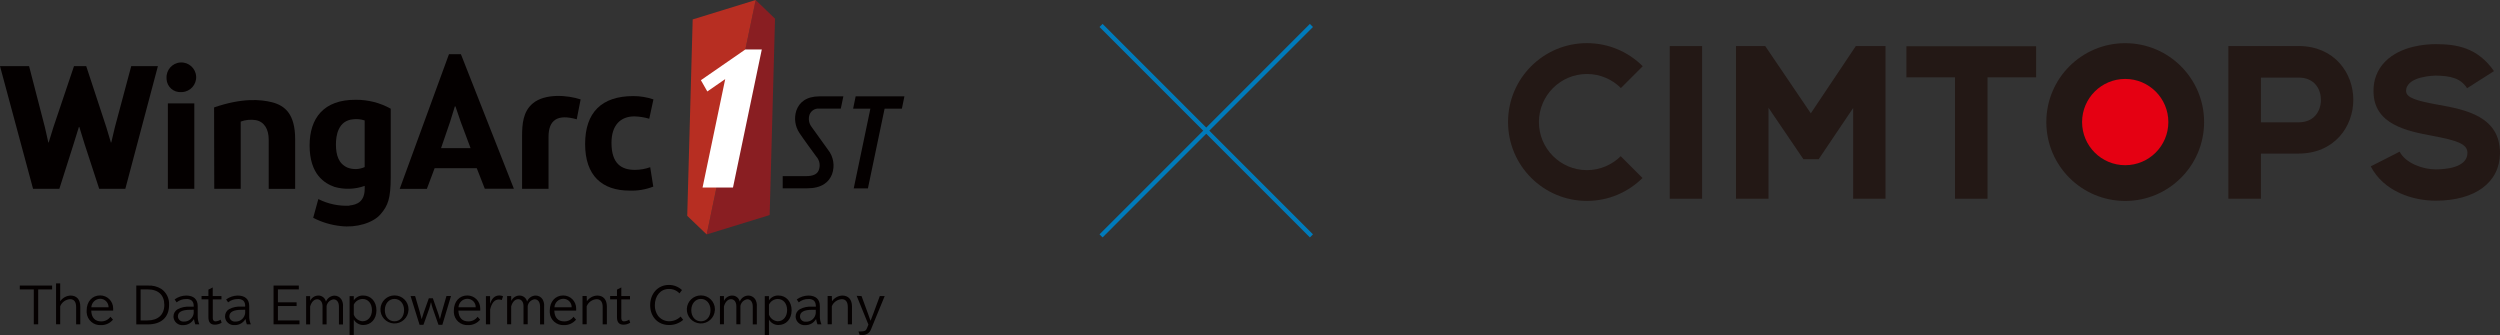 <?xml version="1.0" encoding="UTF-8"?><svg id="b" xmlns="http://www.w3.org/2000/svg" width="572.66" height="76.76" viewBox="0 0 572.66 76.76"><rect x="0" y="0" width="572.66" height="76.76" fill="#333333" stroke="none"/><defs><style>.g{fill:#231815;}.h{fill:#b72e22;}.i{fill:#fff;}.j{fill:#891e22;}.k{fill:none;stroke:#007bbb;stroke-miterlimit:10;}.l{fill:#040000;}.m{fill:#e50012;}</style></defs><g id="c"><g id="d"><g id="e"><g id="f"><path class="l" d="M179.28,40.34h5.43c1.33,0,2.4-.34,2.8-1.27.47-1.09.26-2.35-.54-3.23-.25-.33-3.23-4.41-3.85-5.38-1.01-1.52-1.27-3.42-.7-5.15.66-1.86,2.27-3.24,5.31-3.24h5.45l-.58,2.8h-5.01c-.96-.06-1.85.53-2.17,1.44-.29.92-.13,1.92.44,2.7.69.97,3.48,4.86,3.79,5.27,1.27,1.58,1.63,3.71.94,5.62-.71,1.86-2.39,3.24-5.73,3.24h-5.57v-2.81Z"/><polygon class="l" points="195.56 43.15 198.81 43.15 202.63 24.89 206.59 24.89 207.17 22.07 196 22.07 195.42 24.89 199.38 24.89 199.37 24.91 195.56 43.15"/><polygon class="j" points="161.87 53.7 173.09 0 177.53 4.28 176.3 49.26 161.87 53.7"/><polygon class="h" points="173.1 0 158.67 4.45 157.42 49.44 161.87 53.7 173.1 0"/><polygon class="i" points="170.73 11.33 160.55 18.37 162.02 20.95 166.12 18.12 160.93 42.96 164.11 42.96 167.9 42.96 174.5 11.33 170.73 11.33"/><path class="l" d="M83.53,38.27c-1.23.56-2.63.61-3.89.14-2.07-.89-2.69-2.84-2.69-5.34,0-1.93.45-5.47,3.99-5.75.87-.1,1.76,0,2.59.27v10.69ZM80.02,47.12c-2.46.11-4.9-.41-7.1-1.52l-1.18,4.29c1.98,1.03,4.14,1.67,6.36,1.9,3.44.41,7.3-.67,9.06-2.7,1.76-2.03,2.31-3.68,2.34-8.34v-15.85c-2.43-1.36-5.18-2.06-7.97-2.04-7.41-.07-10.61,4.25-10.61,10.45,0,6.72,3.49,8.71,5.69,9.5,2.28.65,4.7.57,6.93-.23v.64c0,2.9-1.68,3.69-3.51,3.85"/><path class="l" d="M99.55,38.54l-1.77,4.72h-6.22l11.28-30.84h2.74l12.13,30.81h-6.66l-1.84-4.7h-9.66ZM107.79,33.93l-2.27-6.06-1.19-3.5h-.14l-1.08,3.5-2.08,6.06h6.77Z"/><polygon class="l" points="16.95 15.15 19.75 15.15 24.36 29.16 25.4 32.64 25.49 32.64 26.31 29.16 30.06 15.15 36.17 15.15 28.71 43.24 22.72 43.24 19.36 32.95 18.17 29.08 18.07 29.08 16.87 32.95 13.6 43.24 7.57 43.24 0 15.15 6.66 15.15 10.29 29.17 11.07 32.64 11.15 32.64 12.23 29.15 16.95 15.15"/><path class="l" d="M38.45,23.69h6.06v19.55h-6.06v-19.55ZM41.48,21.1c-1.74.1-3.23-1.23-3.33-2.97,0-.08,0-.16,0-.23-.11-1.87,1.32-3.48,3.19-3.59,1.87-.11,3.48,1.32,3.59,3.19.11,1.87-1.32,3.48-3.19,3.59h0c-.07,0-.14,0-.21,0h-.05Z"/><path class="l" d="M49.03,24.61c6.45-2.23,10.73-1.83,13.27-1.19,2.98.76,5.31,2.71,5.31,8.47v11.37h-6.06v-11.31c0-2.35-1.02-4.06-2.93-4.43-1.17-.19-2.37-.08-3.48.33v15.39h-6.06l-.04-18.63Z"/><path class="l" d="M132.11,27.33c-4.46-1.28-6.46.19-6.46,4.02v11.89h-6.06v-11.98c0-2.79.2-5.7,2.46-7.58,2.79-2.34,8-1.89,10.95-.91l-.89,4.56Z"/><path class="l" d="M149.65,42.74c-1.73.68-3.58.99-5.44.92-6.31,0-10.18-3.43-10.18-10.67s3.79-10.98,11.04-10.98c1.57,0,3.12.25,4.61.76l-.96,4.43c-1.11-.33-2.26-.51-3.41-.54-3.21,0-5.24,2.05-5.24,6.06,0,4.91,2.4,6.19,5.37,6.19,1.19,0,2.38-.21,3.5-.61l.7,4.43Z"/><polygon class="l" points="11.94 65.41 11.94 66.3 8.75 66.3 8.75 74.29 7.74 74.29 7.74 66.3 4.53 66.3 4.53 65.41 11.94 65.41"/><path class="l" d="M13.79,64.92v4.1c.54-.79,1.41-1.28,2.37-1.32,1.4,0,2.23.92,2.23,2.5v4.09h-.95v-3.96c0-1.18-.47-1.8-1.39-1.8-1,.06-1.88.69-2.26,1.62v4.13h-.95v-9.37h.95Z"/><path class="l" d="M20.9,71.14c.05,1.61.85,2.48,2.27,2.48.84.02,1.64-.38,2.13-1.06l.58.66c-.68.82-1.69,1.28-2.75,1.25-1.7.11-3.17-1.18-3.28-2.88-.01-.16,0-.32,0-.48,0-2.03,1.27-3.44,3.09-3.44,1.64,0,2.97,1.31,2.98,2.95h0c0,.08,0,.15,0,.23v.3h-5.02ZM24.87,70.38c.01-1.06-.84-1.93-1.89-1.94-.01,0-.03,0-.04,0-1.08.02-1.96.87-2.02,1.94h3.95Z"/><path class="l" d="M33.91,65.41c1.06-.06,2.12.21,3.03.76,1.2.83,1.88,2.23,1.79,3.69,0,2.83-1.79,4.45-4.9,4.45h-2.61v-8.9h2.68ZM32.21,73.4h1.56c2.43,0,3.87-1.31,3.87-3.55s-1.35-3.56-3.79-3.56h-1.64v7.1Z"/><path class="l" d="M44.36,69.98c.02-.42-.14-.83-.44-1.13-.37-.28-.84-.4-1.3-.35-.79-.01-1.55.26-2.16.76l-.46-.67c.77-.57,1.69-.88,2.65-.89,1.7,0,2.64.86,2.64,2.4v2.27c-.02.66.1,1.32.37,1.93h-.92c-.14-.38-.24-.77-.3-1.17h-.05c-.23.37-.54.69-.91.93-.47.29-1.01.44-1.56.42-1.11.09-2.09-.74-2.18-1.85h0c0-.05,0-.11,0-.16,0-.68.37-1.3.96-1.64.86-.45,1.82-.64,2.78-.58h.89v-.28ZM43.6,70.96c-1.9,0-2.85.49-2.85,1.52.02.67.58,1.2,1.26,1.18h0s.06,0,.09,0c1.16.06,2.16-.81,2.27-1.96v-.76l-.77.03Z"/><path class="l" d="M48.74,67.82h1.99v.76h-1.99v4.01c-.02.22,0,.45.07.66.09.23.31.37.55.36.42-.02.83-.15,1.17-.39l.24.7c-.47.3-1.02.46-1.58.45-.97,0-1.45-.56-1.45-1.69v-4.11h-1.57v-.76h1.57v-1.47l.99-.5v1.97Z"/><path class="l" d="M56.15,69.98c.02-.42-.14-.83-.43-1.13-.38-.28-.85-.4-1.31-.35-.79,0-1.55.26-2.16.76l-.45-.67c.77-.56,1.69-.87,2.64-.89,1.71,0,2.65.86,2.65,2.4v2.27c-.02.66.1,1.32.37,1.93h-.92c-.14-.38-.23-.78-.29-1.18h-.05c-.23.37-.54.69-.91.93-.47.29-1.01.44-1.56.42-1.11.09-2.09-.74-2.18-1.85h0c0-.05,0-.11,0-.16,0-.67.34-1.29.92-1.64.86-.45,1.82-.65,2.78-.58h.89l.03-.27ZM55.39,70.96c-1.9,0-2.85.49-2.85,1.52.02.67.58,1.2,1.26,1.18h0s.06,0,.09,0c1.16.06,2.16-.81,2.27-1.96v-.76l-.77.03Z"/><polygon class="l" points="68.45 65.41 68.45 66.29 63.66 66.29 63.66 69.25 67.94 69.25 67.94 70.1 63.66 70.1 63.66 73.4 68.6 73.4 68.6 74.29 62.66 74.29 62.66 65.41 68.45 65.41"/><path class="l" d="M71.03,68.95c.32-.73,1.03-1.22,1.83-1.25.86-.04,1.63.55,1.8,1.4.31-.79,1.05-1.33,1.9-1.38.65-.02,1.26.29,1.62.83.31.5.44,1.09.39,1.68v4.09h-.93v-4.06c0-1.05-.47-1.69-1.25-1.69-.8.11-1.43.72-1.58,1.52v4.21h-.93v-4.15c0-.97-.49-1.6-1.23-1.6s-1.33.66-1.61,1.66v4.09h-.92v-6.47h.92v1.13Z"/><path class="l" d="M81.04,68.8c.48-.72,1.3-1.14,2.16-1.11,1.77,0,3.03,1.39,3.03,3.39s-1.24,3.37-3.03,3.37c-.89,0-1.71-.48-2.16-1.24v3.56h-.96v-8.94h.96v.98ZM81.04,72.07c.3.86,1.1,1.46,2.01,1.52,1.26,0,2.15-1.06,2.15-2.56s-.87-2.55-2.15-2.55c-.86.02-1.64.52-2.01,1.3v2.3Z"/><path class="l" d="M93.57,71.04c-.09,1.77-1.6,3.14-3.37,3.05-1.77-.09-3.14-1.6-3.05-3.37.09-1.72,1.51-3.06,3.23-3.05,1.75-.01,3.19,1.4,3.2,3.15h0c0,.07,0,.15,0,.22M88.15,71.04c0,1.52.92,2.56,2.21,2.56s2.2-1.05,2.2-2.56-.93-2.57-2.21-2.57-2.2,1.1-2.2,2.57"/><path class="l" d="M95.09,67.82l1.11,3.79v.06c.19.64.27.93.39,1.44h0c.17-.57.33-1.11.48-1.52l1.16-3.27h.92l1.15,3.27c.19.52.27.83.47,1.52h0c.07-.33.22-.89.4-1.52l1.1-3.79h1.04l-1.98,6.6h-.89l-1.28-3.64c-.17-.47-.3-.96-.4-1.45h-.07c-.1.49-.24.97-.39,1.45l-1.3,3.64h-.89l-2.06-6.58h1.05Z"/><path class="l" d="M105,71.14c.05,1.61.85,2.48,2.27,2.48.84.02,1.64-.38,2.13-1.06l.58.66c-.68.82-1.69,1.28-2.75,1.25-1.7.11-3.17-1.18-3.27-2.88,0-.16,0-.32,0-.47,0-2.03,1.27-3.44,3.09-3.44,1.64,0,2.96,1.33,2.96,2.97h0c0,.07,0,.14,0,.2v.3h-5ZM108.97,70.38c.02-1.05-.82-1.92-1.88-1.94-.02,0-.04,0-.05,0-1.08.02-1.95.87-2.02,1.94h3.95Z"/><path class="l" d="M112.29,69.54c.39-1.24,1.08-1.86,2.12-1.86.28,0,.57.06.82.19l-.3.86c-.21-.09-.44-.13-.67-.13-.95,0-1.62.76-1.98,2.27v3.43h-.97v-6.47h.95v1.71l.02-.02Z"/><path class="l" d="M117.11,68.95c.32-.73,1.02-1.22,1.82-1.25.86-.04,1.62.54,1.81,1.38.3-.8,1.05-1.34,1.9-1.38.65-.02,1.26.29,1.62.83.3.5.44,1.09.38,1.68v4.09h-.93v-4.06c0-1.05-.48-1.69-1.25-1.69-.8.11-1.44.72-1.58,1.52v4.21h-.96v-4.15c0-.97-.48-1.6-1.22-1.6s-1.34.66-1.61,1.66v4.09h-.93v-6.47h.93l.03,1.15Z"/><path class="l" d="M126.97,71.14c.05,1.61.85,2.48,2.27,2.48.84.02,1.64-.38,2.13-1.06l.58.66c-.68.82-1.69,1.28-2.75,1.25-1.7.11-3.17-1.18-3.27-2.88,0-.16,0-.32,0-.47,0-2.03,1.27-3.44,3.09-3.44,1.64,0,2.96,1.33,2.96,2.97h0c0,.07,0,.14,0,.2v.3h-5ZM130.95,70.38c.02-1.05-.82-1.92-1.88-1.94-.02,0-.04,0-.05,0-1.08.02-1.96.87-2.02,1.94h3.95Z"/><path class="l" d="M134.42,69.02c.54-.79,1.42-1.28,2.37-1.32,1.4,0,2.22.92,2.22,2.5v4.09h-.96v-3.96c0-1.18-.47-1.8-1.39-1.8-1.01.06-1.89.69-2.27,1.62v4.13h-.96v-6.47h.96l.04,1.2Z"/><path class="l" d="M142.32,67.82h1.99v.76h-1.99v4.01c-.02.22,0,.45.07.66.09.23.31.38.56.36.42-.02.82-.15,1.17-.39l.24.7c-.47.31-1.02.46-1.58.45-.97,0-1.45-.56-1.45-1.69v-4.11h-1.57v-.76h1.57v-1.47l.99-.5v1.97Z"/><path class="l" d="M156.49,73.27c-.9.78-2.05,1.2-3.24,1.18-2.55,0-4.32-1.89-4.32-4.55s1.8-4.63,4.26-4.63c1.12-.02,2.21.4,3.03,1.17l-.58.76c-.63-.68-1.52-1.04-2.44-1.01-1.88,0-3.2,1.55-3.2,3.74-.02.85.23,1.69.72,2.4.6.77,1.51,1.23,2.49,1.26,1.01.01,1.98-.37,2.7-1.08l.59.76Z"/><path class="l" d="M163.75,71.04c-.09,1.77-1.6,3.14-3.37,3.05-1.77-.09-3.14-1.6-3.05-3.37.09-1.72,1.51-3.06,3.23-3.05,1.75-.01,3.19,1.4,3.2,3.15h0c0,.07,0,.15,0,.22M158.35,71.04c0,1.52.91,2.56,2.21,2.56s2.19-1.05,2.19-2.56-.93-2.57-2.2-2.57-2.2,1.1-2.2,2.57"/><path class="l" d="M165.82,68.95c.32-.73,1.03-1.22,1.83-1.25.86-.04,1.62.54,1.8,1.38.31-.79,1.05-1.33,1.9-1.38.65-.02,1.26.29,1.63.83.3.5.44,1.09.38,1.68v4.09h-.93v-4.06c0-1.05-.47-1.69-1.25-1.69-.8.11-1.43.72-1.58,1.52v4.21h-.93v-4.15c0-.97-.49-1.6-1.23-1.6s-1.33.66-1.61,1.66v4.09h-.92v-6.47h.92v1.15Z"/><path class="l" d="M176.14,68.8c.48-.72,1.3-1.14,2.16-1.11,1.77,0,3.03,1.39,3.03,3.39s-1.24,3.37-3.03,3.37c-.89,0-1.71-.48-2.16-1.24v3.56h-.96v-8.94h.96v.98ZM176.14,72.07c.3.86,1.1,1.46,2.01,1.52,1.26,0,2.15-1.06,2.15-2.56s-.88-2.55-2.15-2.55c-.86.02-1.64.52-2.01,1.3v2.3Z"/><path class="l" d="M186.86,69.98c.02-.42-.14-.83-.43-1.13-.38-.28-.85-.4-1.31-.35-.78-.01-1.55.26-2.15.76l-.46-.67c.77-.56,1.69-.87,2.64-.89,1.71,0,2.65.86,2.65,2.4v2.27c-.02.66.1,1.32.37,1.93h-.92c-.14-.38-.24-.77-.3-1.17h-.05c-.23.37-.54.69-.91.93-.47.29-1.01.44-1.56.42-1.11.09-2.09-.74-2.18-1.85h0c0-.05,0-.11,0-.16,0-.68.37-1.3.96-1.64.86-.45,1.82-.65,2.78-.58h.89v-.28ZM186.1,70.96c-1.9,0-2.85.49-2.85,1.52,0,.67.56,1.22,1.23,1.21h0s.07,0,.11,0c1.16.06,2.16-.81,2.27-1.96v-.76h-.77Z"/><path class="l" d="M190.57,69.02c.54-.79,1.42-1.28,2.37-1.32,1.4,0,2.22.92,2.22,2.5v4.09h-.96v-3.96c0-1.18-.47-1.8-1.39-1.8-1.01.06-1.89.69-2.27,1.62v4.13h-.96v-6.47h.96l.04,1.2Z"/><path class="l" d="M197.35,67.82l1.52,4.15c.05.16.08.21.18.51s.2.56.34.96h.04c.14-.33.27-.67.51-1.33l.04-.09,1.55-4.2h1.12l-3.12,7.58c-.31.91-1.23,1.46-2.18,1.32h-.44l-.27-.8h.6c.81,0,1.14-.17,1.36-.76l.32-.81-2.69-6.59,1.12.06Z"/></g></g></g><path class="g" d="M371.24,35.79c-1.99,1.96-4.72,3.18-7.73,3.18-6.07,0-11-4.93-11-11.01s4.93-11.01,11-11.01c3.04,0,5.79,1.23,7.78,3.22l5-5c-3.27-3.27-7.79-5.29-12.78-5.29-9.98,0-18.07,8.09-18.07,18.07s8.09,18.07,18.07,18.07c4.97,0,9.46-2.01,12.73-5.25l-5-5Z"/><rect class="g" x="382.48" y="10.55" width="7.41" height="34.97"/><polygon class="g" points="425.1 10.55 414.79 25.96 404.35 10.55 397.65 10.55 397.65 45.52 405.1 45.52 405.1 24.69 413.1 36.47 416.59 36.47 424.49 24.74 424.49 45.52 431.9 45.52 431.9 10.55 425.1 10.55"/><polygon class="g" points="436.69 17.72 447.82 17.72 447.82 45.52 455.27 45.52 455.27 17.72 466.4 17.72 466.4 10.59 436.69 10.59 436.69 17.72"/><path class="g" d="M504.88,27.96c0,9.98-8.09,18.07-18.07,18.07s-18.07-8.09-18.07-18.07,8.09-18.07,18.07-18.07,18.07,8.09,18.07,18.07Z"/><path class="g" d="M526.49,10.55h-16.05v34.97h7.46v-10.34h8.59c8.25,0,12.57-6.2,12.57-12.32s-4.32-12.32-12.57-12.32ZM530.36,26.47c-.91,1.03-2.22,1.55-3.87,1.55h-8.59v-10.25h8.59c3.8,0,5.15,2.76,5.15,5.13,0,1.36-.47,2.67-1.28,3.58Z"/><path class="g" d="M558.83,24.06l-.35-.07c-4.96-.9-7.33-1.6-7.33-3.14,0-3.48,6.72-3.53,6.75-3.53,3.34.04,5.72.54,7.22,2.89l6.16-3.92c-3.75-5.43-8.63-6.18-13.35-6.18-2.3,0-8.04.39-11.6,4.02-1.78,1.82-2.7,4.19-2.64,6.8,0,7.63,7.78,9.1,13.47,10.18,5.58,1.04,8.06,1.84,8.04,3.91,0,3.41-5.08,3.78-7.27,3.78-2.98,0-6.89-1.42-8.26-4.06l-6.62,3.37c3.01,5.79,9.66,7.86,14.88,7.86,9.04,0,14.69-4.18,14.73-10.91,0-8.44-8-9.93-13.84-11.02Z"/><path class="m" d="M486.81,18.08c-5.45,0-9.88,4.42-9.88,9.88s4.43,9.88,9.88,9.88,9.88-4.42,9.88-9.88-4.43-9.88-9.88-9.88Z"/><line class="k" x1="252.21" y1="5.83" x2="300.4" y2="54.03"/><line class="k" x1="300.4" y1="5.83" x2="252.21" y2="54.03"/></g></svg>